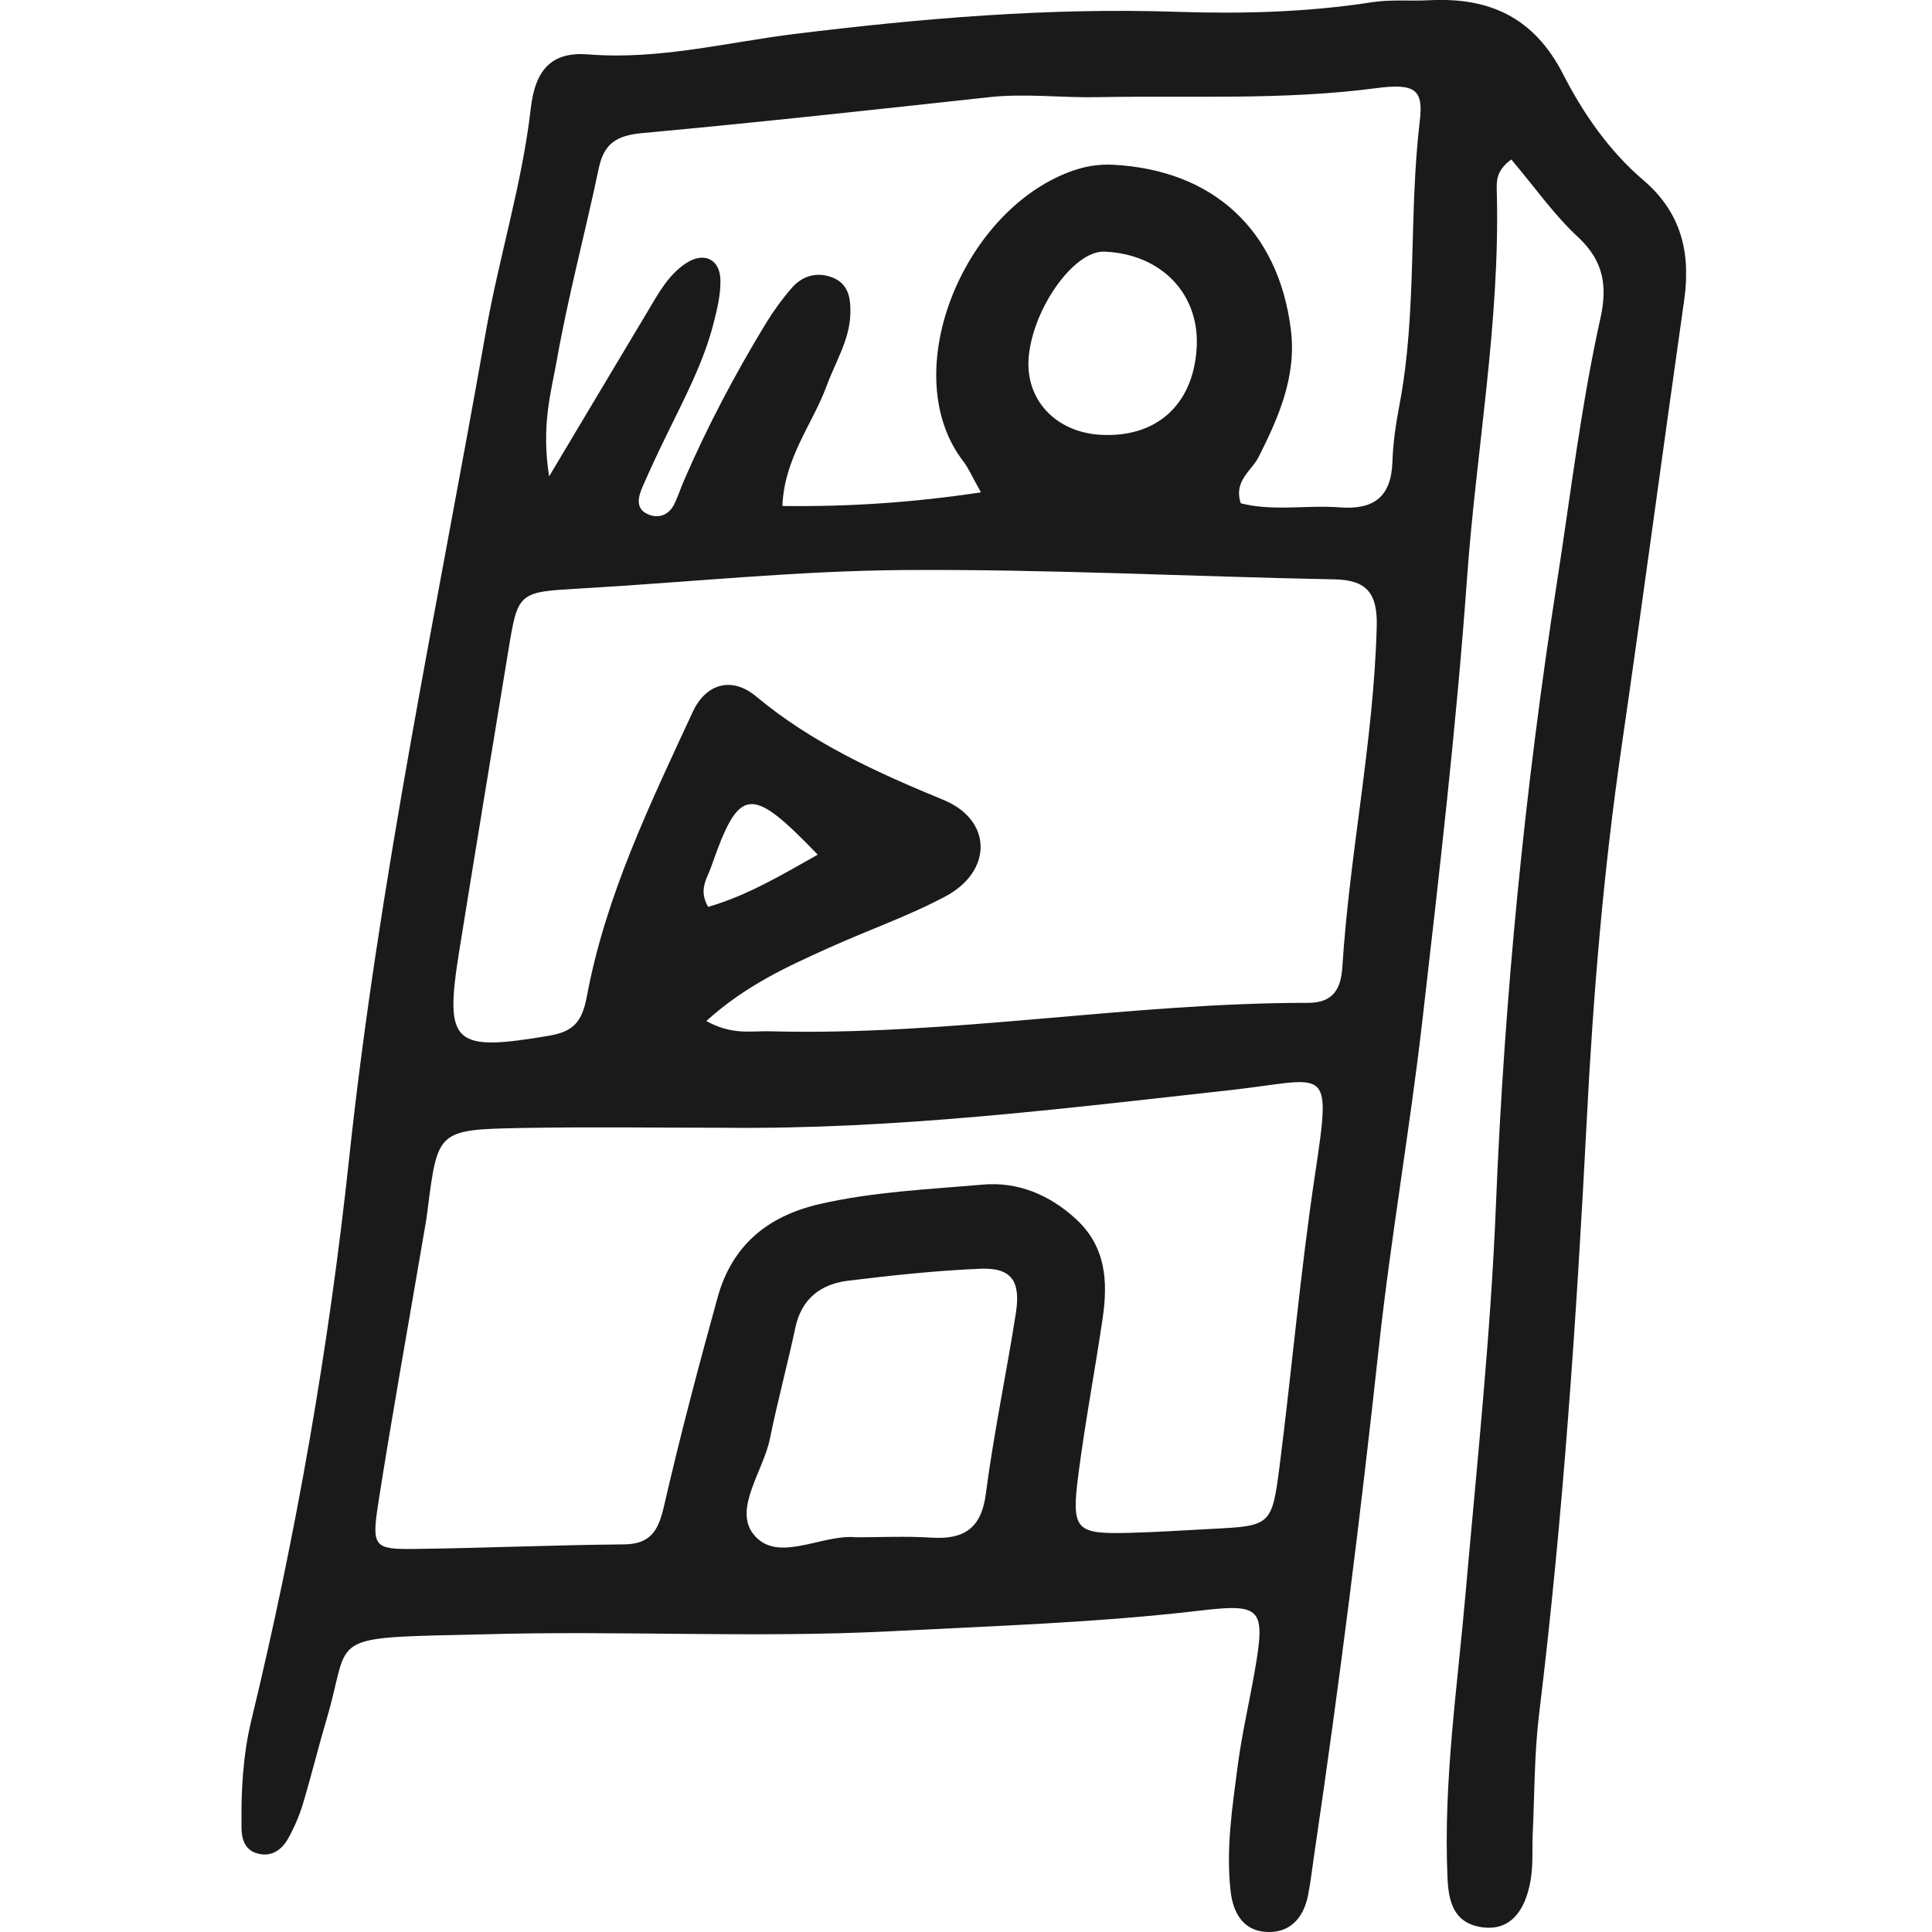 <svg width="40" height="40" viewBox="0 0 40 40" fill="none" xmlns="http://www.w3.org/2000/svg">
<g clip-path="url(#clip0_3401_9023)">
<path d="M31.285 3.305C30.957 3.546 30.986 3.78 30.99 3.985C31.06 6.669 30.564 9.311 30.373 11.976C30.153 15.032 29.799 18.081 29.449 21.128C29.189 23.39 28.793 25.636 28.547 27.901C28.168 31.384 27.732 34.86 27.22 38.326C27.174 38.63 27.141 38.934 27.083 39.235C26.986 39.73 26.682 40.046 26.176 39.995C25.73 39.952 25.529 39.595 25.479 39.158C25.378 38.275 25.515 37.407 25.628 36.539C25.715 35.887 25.865 35.246 25.978 34.599C26.205 33.299 26.12 33.195 24.854 33.345C22.719 33.596 20.573 33.663 18.428 33.774C15.623 33.917 12.818 33.755 10.012 33.837C9.663 33.847 9.31 33.852 8.961 33.861C6.799 33.921 7.224 34.037 6.766 35.579C6.592 36.167 6.447 36.763 6.271 37.349C6.196 37.597 6.09 37.843 5.962 38.07C5.825 38.314 5.598 38.461 5.306 38.367C5.065 38.29 5.002 38.068 5 37.839C4.99 37.093 5.027 36.35 5.203 35.62C6.131 31.784 6.809 27.898 7.229 23.979C7.844 18.221 9.055 12.565 10.058 6.874C10.331 5.326 10.808 3.818 10.989 2.246C11.083 1.413 11.445 1.069 12.178 1.126C13.647 1.245 15.059 0.873 16.484 0.699C19.099 0.379 21.704 0.157 24.34 0.244C25.698 0.289 27.056 0.256 28.407 0.046C28.793 -0.015 29.196 0.026 29.589 0.005C30.836 -0.06 31.762 0.359 32.365 1.541C32.78 2.352 33.316 3.126 34.025 3.731C34.809 4.4 35.009 5.234 34.869 6.216C34.43 9.294 34.02 12.377 33.574 15.454C33.2 18.016 32.985 20.592 32.853 23.171C32.64 27.286 32.365 31.391 31.866 35.482C31.765 36.307 31.772 37.144 31.733 37.976C31.719 38.282 31.743 38.594 31.695 38.895C31.581 39.614 31.234 39.964 30.718 39.906C30.088 39.834 29.987 39.361 29.968 38.854C29.883 36.874 30.175 34.92 30.346 32.957C30.58 30.296 30.863 27.633 30.971 24.965C31.147 20.623 31.572 16.316 32.24 12.024C32.522 10.208 32.737 8.377 33.137 6.58C33.279 5.936 33.207 5.408 32.681 4.918C32.175 4.45 31.772 3.871 31.29 3.302L31.285 3.305ZM14.617 21.135C15.155 21.439 15.558 21.34 15.944 21.352C19.673 21.451 23.361 20.761 27.085 20.763C27.625 20.763 27.765 20.443 27.792 20.02C27.942 17.661 28.441 15.338 28.504 12.97C28.52 12.302 28.315 12.007 27.63 11.995C24.654 11.938 21.68 11.781 18.703 11.802C16.474 11.819 14.248 12.056 12.019 12.184C10.729 12.258 10.724 12.251 10.524 13.474C10.184 15.546 9.841 17.616 9.508 19.69C9.197 21.622 9.38 21.779 11.366 21.444C11.872 21.357 12.051 21.161 12.152 20.621C12.54 18.542 13.462 16.641 14.342 14.74C14.617 14.147 15.155 14.002 15.652 14.417C16.817 15.387 18.151 15.992 19.533 16.561C20.553 16.981 20.551 18.04 19.574 18.559C18.805 18.969 17.97 19.258 17.174 19.618C16.308 20.008 15.44 20.399 14.622 21.14L14.617 21.135ZM14.996 23.349C13.594 23.349 12.191 23.328 10.789 23.354C9.06 23.388 9.062 23.405 8.852 25.055C8.826 25.272 8.785 25.486 8.748 25.703C8.44 27.515 8.112 29.324 7.829 31.14C7.692 32.026 7.75 32.079 8.58 32.069C10.024 32.052 11.469 31.987 12.914 31.975C13.476 31.97 13.63 31.685 13.746 31.189C14.079 29.739 14.46 28.299 14.856 26.866C15.15 25.8 15.874 25.182 16.962 24.931C18.078 24.673 19.217 24.625 20.348 24.526C21.065 24.464 21.718 24.729 22.268 25.231C22.898 25.805 22.941 26.528 22.83 27.288C22.671 28.371 22.466 29.447 22.326 30.532C22.179 31.683 22.266 31.763 23.378 31.736C23.947 31.722 24.516 31.683 25.086 31.654C26.316 31.591 26.335 31.591 26.497 30.318C26.75 28.32 26.926 26.314 27.225 24.324C27.577 21.979 27.495 22.346 25.467 22.57C21.984 22.956 18.508 23.388 14.993 23.349H14.996ZM11.366 9.868C12.147 8.561 12.767 7.518 13.392 6.476C13.616 6.103 13.821 5.705 14.197 5.454C14.569 5.205 14.909 5.36 14.916 5.803C14.921 6.103 14.846 6.409 14.771 6.703C14.562 7.514 14.168 8.252 13.804 9C13.63 9.354 13.464 9.711 13.307 10.07C13.218 10.275 13.146 10.517 13.399 10.64C13.606 10.741 13.833 10.683 13.954 10.449C14.033 10.295 14.084 10.126 14.154 9.964C14.641 8.838 15.215 7.752 15.852 6.703C16.011 6.443 16.192 6.192 16.392 5.963C16.609 5.712 16.906 5.623 17.224 5.741C17.572 5.871 17.615 6.18 17.606 6.501C17.589 7.043 17.294 7.497 17.116 7.986C16.822 8.785 16.236 9.482 16.199 10.476C17.586 10.493 18.889 10.406 20.31 10.194C20.119 9.856 20.052 9.692 19.95 9.559C18.558 7.769 19.9 4.402 22.145 3.558C22.439 3.447 22.734 3.394 23.045 3.411C25.122 3.519 26.468 4.766 26.726 6.824C26.846 7.786 26.48 8.623 26.062 9.455C25.915 9.75 25.534 9.952 25.689 10.42C26.357 10.591 27.056 10.452 27.744 10.505C28.448 10.558 28.805 10.283 28.829 9.557C28.841 9.164 28.901 8.77 28.974 8.384C29.345 6.438 29.162 4.453 29.396 2.494C29.471 1.86 29.304 1.717 28.487 1.826C26.564 2.079 24.634 1.975 22.71 2.012C21.967 2.026 21.224 1.93 20.479 2.012C18.088 2.272 15.698 2.535 13.302 2.755C12.784 2.803 12.509 2.955 12.398 3.478C12.12 4.805 11.766 6.115 11.53 7.449C11.409 8.124 11.201 8.811 11.37 9.87L11.366 9.868ZM17.702 31.828C18.226 31.828 18.751 31.801 19.275 31.835C19.95 31.878 20.317 31.654 20.411 30.926C20.575 29.671 20.838 28.431 21.033 27.182C21.137 26.514 20.934 26.241 20.295 26.268C19.381 26.306 18.467 26.405 17.557 26.516C16.995 26.586 16.595 26.885 16.467 27.488C16.303 28.255 16.098 29.015 15.941 29.782C15.806 30.455 15.186 31.232 15.596 31.76C16.079 32.38 16.983 31.772 17.7 31.825L17.702 31.828ZM22.784 9.002C23.933 9.067 24.692 8.394 24.774 7.234C24.856 6.103 24.058 5.258 22.864 5.21C22.244 5.184 21.395 6.363 21.299 7.383C21.217 8.261 21.844 8.946 22.782 9.002H22.784ZM14.661 18.776C15.466 18.544 16.185 18.115 16.93 17.695C15.534 16.243 15.305 16.274 14.721 17.956C14.641 18.185 14.455 18.419 14.661 18.776Z" fill="#1A1A1A"/>
</g>
<defs>
<clipPath id="clip0_3401_9023">
<rect width="29.908" height="40" fill="white" transform="translate(5)"/>
</clipPath>
</defs>
</svg>
